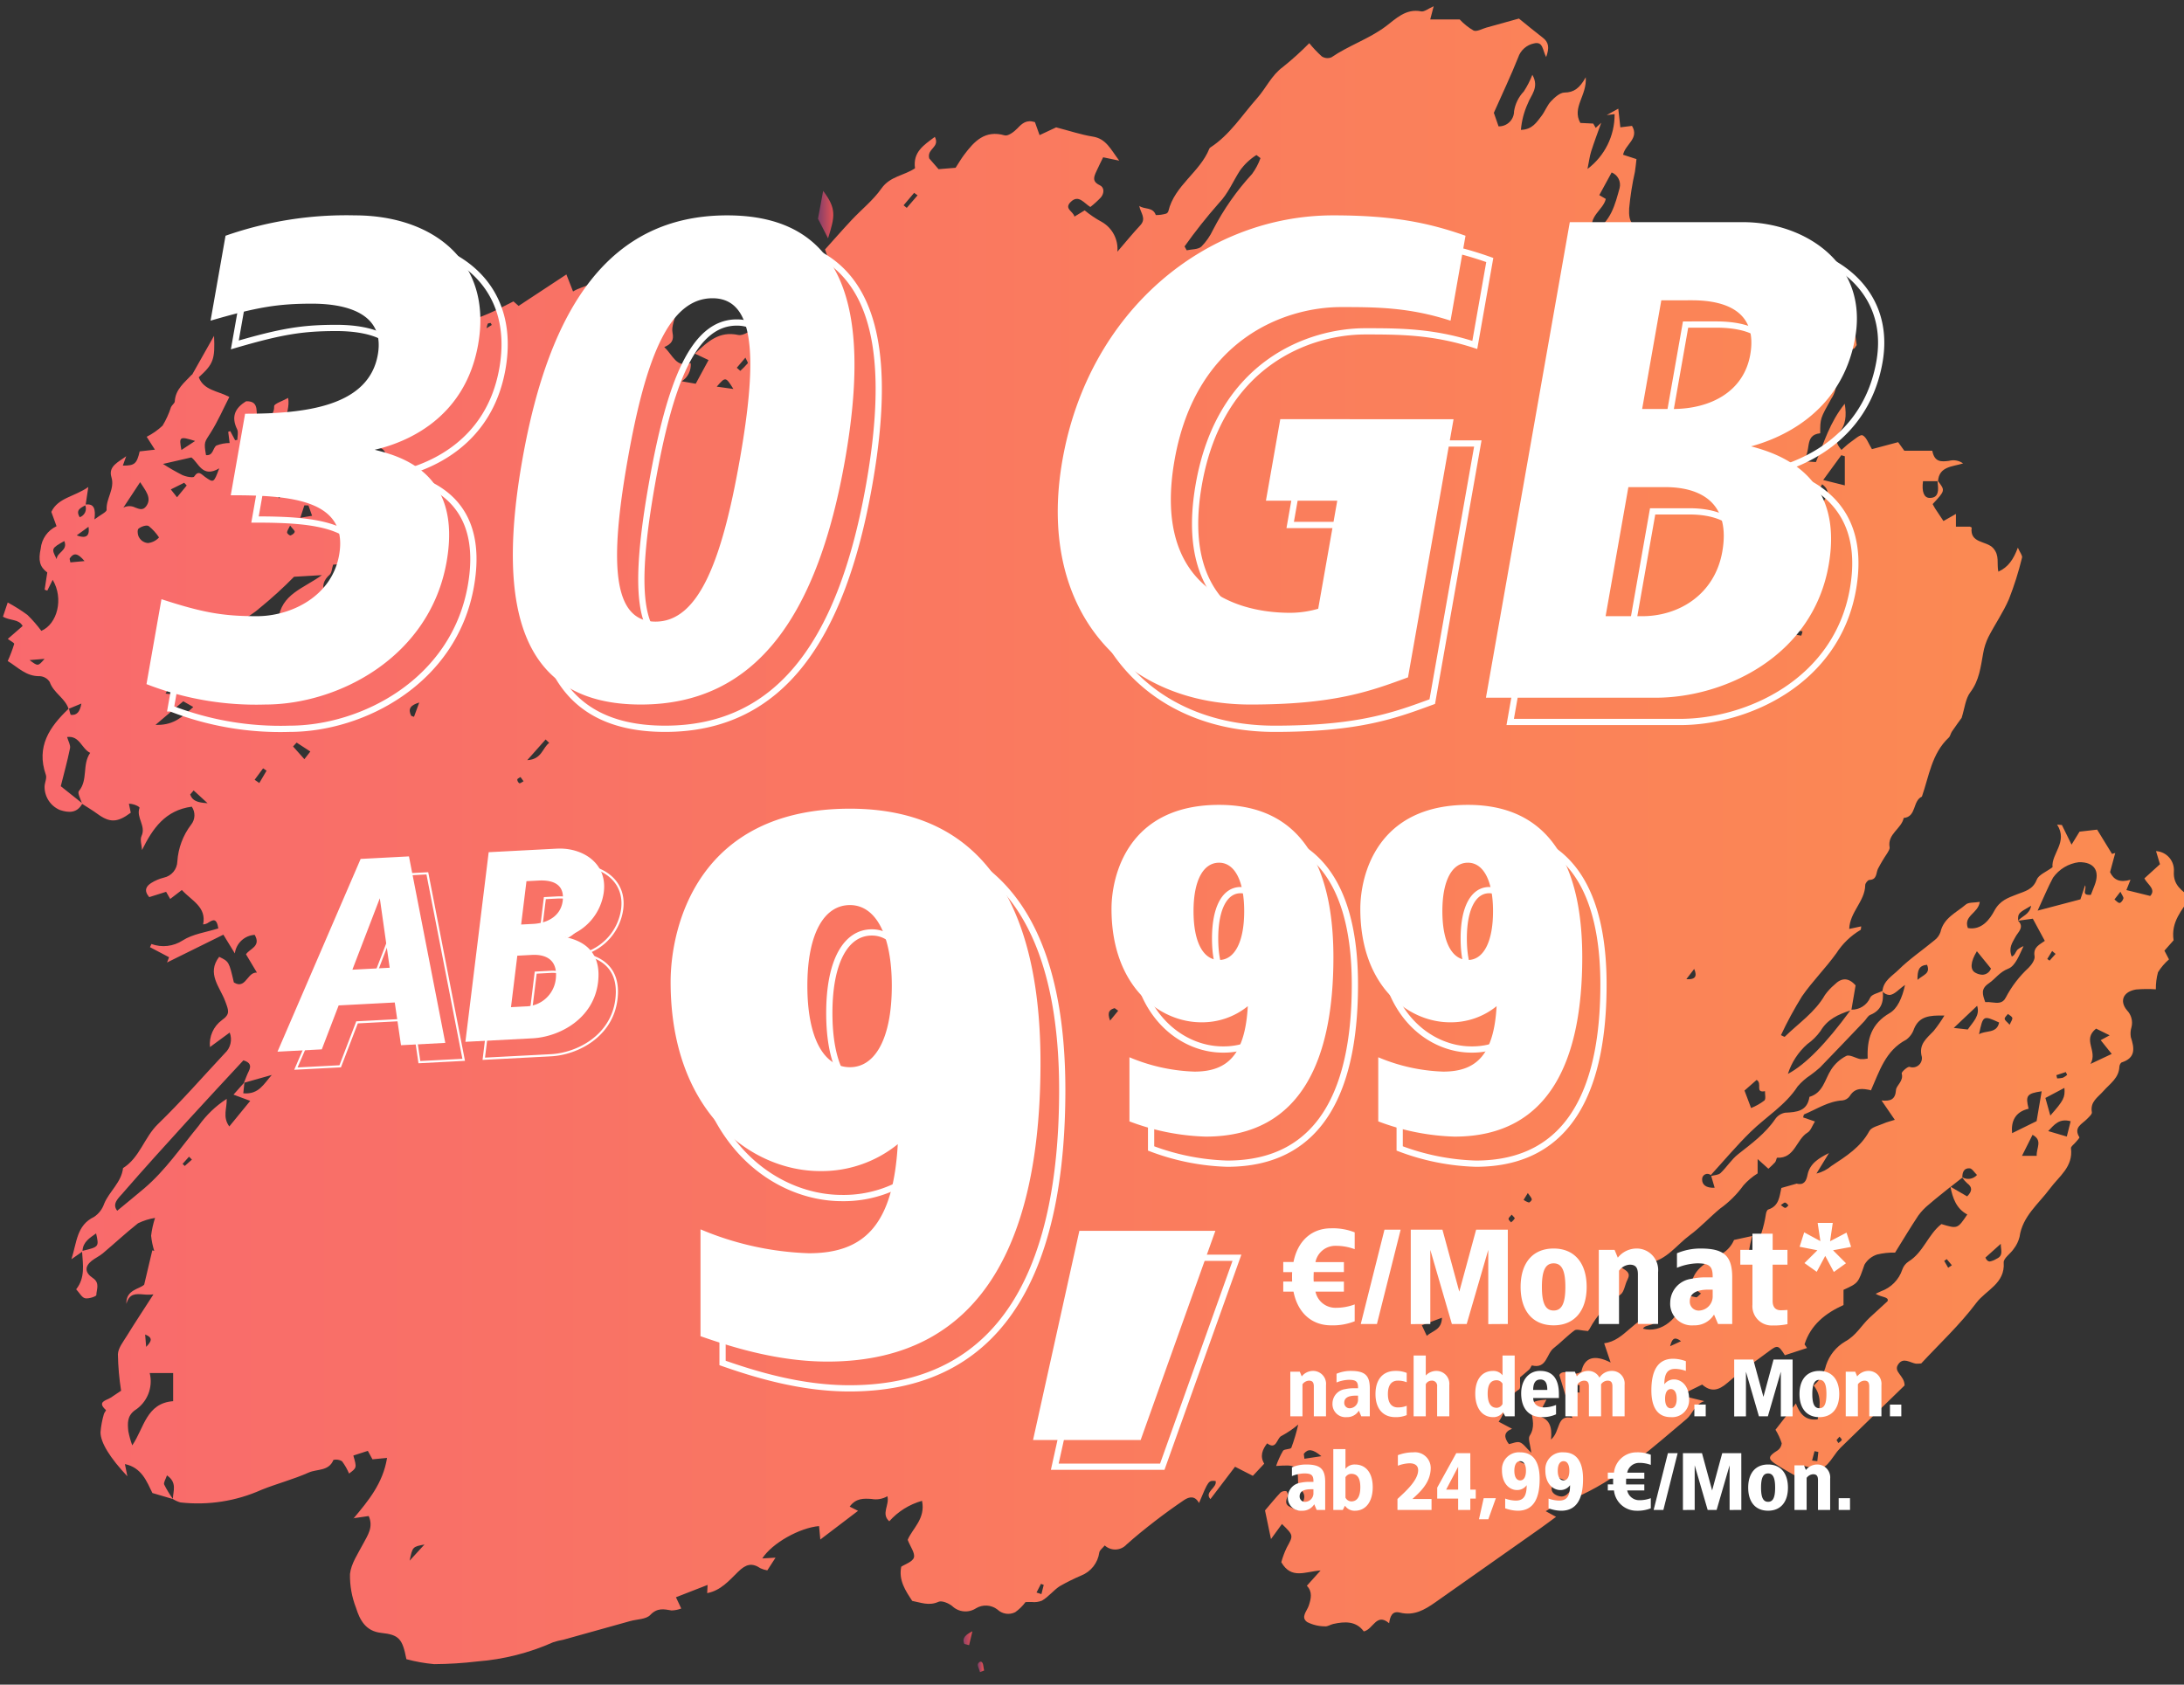 <svg xmlns="http://www.w3.org/2000/svg" xmlns:xlink="http://www.w3.org/1999/xlink" width="350" height="270" viewBox="0 0 350 270">
  <rect x="0" y="0" width="350" height="270" fill="#333333" stroke="none"/>
  <defs>
    <clipPath id="clip-path">
      <path id="Pfad_44347" data-name="Pfad 44347" d="M241.73-273.109c-2.441-.495-4.078,1.213-5.609,2.366h0c-2.737,2.06-5.984,3.094-8.762,5h0a1.657,1.657,0,0,1-1.535-.145h0a18.678,18.678,0,0,1-2.013-2.125h0a48.093,48.093,0,0,1-4.194,3.791h0c-1.859,1.344-2.728,3.415-4.181,5.047h0c-2.4,2.7-4.334,5.828-7.441,7.856h0a.5.5,0,0,0-.194.2h0c-1.5,3.79-5.575,5.89-6.566,10.015h0a.629.629,0,0,1-.359.41h0a5.645,5.645,0,0,1-1.658.23h0c-.472-1.334-1.8-.857-2.652-1.465h0c.188,1.1,1.2,2.01.159,3.114h0c-1.2,1.279-2.305,2.646-3.666,4.223h0a4.986,4.986,0,0,0-2.5-4.774h0a16.544,16.544,0,0,1-2.741-1.849h0l-1.643,1h0c-.166-.855-1.725-1.243-.59-2.356h0c1.259-1.236,2.112.194,3.143.814h0a15.419,15.419,0,0,0,1.689-1.537h0c.538-.655.592-1.59-.182-1.954h0c-1.3-.612-.921-1.388-.524-2.26h0c.336-.74.705-1.465,1.067-2.213h0l2.575.536h0c-1.407-1.879-2.108-3.512-4.226-3.853h0c-1.881-.3-3.712-.921-5.88-1.481h0l-2.657,1.246h0l-.743-2.084h0c-1.37-.44-2.06.213-2.821,1.01h0c-.524.548-1.488,1.266-2.027,1.111h0c-3.178-.913-4.882.966-6.5,3.115h0c-.486.645-.891,1.351-1.366,2.079h0l-2.726.224h0l-1.5-1.722h0c-.407-1.6,1.764-1.753.9-3.455h0c-1.806,1.337-3.539,2.443-3.178,5.032h0c-1.7,1.172-3.992,1.256-5.384,3.244h0c-1.316,1.88-3.194,3.361-4.782,5.058h0c-1.492,1.594-2.929,3.241-4.257,4.717h0c.494,1.377.833,2.319,1.191,3.316h0l-1.848,1.19h0c.065-.584.133-1.176.214-1.883h0c-.454-.058-.921-.272-1.141-.122h0c-3.385,2.305-5.841,5.5-8.3,8.656h0c.36.858,1.962.853,1.228,2.227h0c-.571,1.071-1.163,1.988-2.63,2.046h0c.246-1.022.442-1.834.739-3.066h0c-1.431.6-2.511,1.515-3.355,1.333h0c-3.043-.657-4.851,1.018-6.944,2.994h0c.827.391,1.437.679,2.181,1.029h0c-.691,1.276-1.335,2.464-2.055,3.795h0l-2.245-.391h0a3.148,3.148,0,0,0,1.446-2.919h0c-2.335.825-2.834-1.262-4.243-2.563h0c1.142-.488,1.58-1.083,1.326-2.3h0c-.2-.958.336-2.069.6-3.4h0c2.19-.72,2.319-3.011,2.9-5.141h0c-.861,0-1.575.03-2.285-.007h0c-1.067-.054-2.133-.145-3.2-.237h0a13.806,13.806,0,0,0-3.564-.268h0c-1.049.2-1.985,1.005-3.358,1.757h0c.127-1.14.19-1.716.253-2.282h0l-2.682-.465h0c-.58,2.526-2.925,2.374-4.608,3.428h0l-1.067-2.729h0l-7.656,5.043h0l-.827-.723h0c-1.518.755-2.664,1.38-3.857,1.9h0c-1.447.634-2.957,1.127-4.383,1.8h0c-.322.153-.407.808-.669,1.38h0l3.291.431h0a17.6,17.6,0,0,1-1.828,2.159h0Q82.7-213.9,76.49-208.936h0c-2.4,1.918-4.925,3.686-7.275,5.661h0c-.884.743-1.276,2.1-2.187,2.778h0c-.837.628-2.069.728-3.412,1.149h0l2.1,2.726h0c-1.867.449-2.139-1.078-3.023-1.881h0l-4.034,3.453h0c-.182-1.065-.336-1.967-.526-3.087h0c2.22-.383,3.39-2.487,5.679-2.694h0a1.484,1.484,0,0,0,1.053-2.093h0c-2.473.025-3.523,2.951-6.077,2.7h0c.192-.467.345-.835.547-1.325h0l-1.659.346h0v-2.223l2.534-.205h0c-1.944-2.577.422-4.9-.041-7.526h0c-.917.517-2.25.928-2.243,1.319h0c.03,1.929-1.512,1.872-2.533,2.727h0c-.607-1.442.44-3.561-1.947-3.512h0c-1.841,1.1-2.421,2.521-1.45,4.5h0c.225.456.034,1.117.034,1.683h0l-.355.071h0l-.786-1.469h0l-.325.11h0c.073.576.146,1.151.229,1.8h0a5.885,5.885,0,0,0-2.115.4h0c-.6.4-.489,1.665-1.671,1.541h0c-.378-2.145-.233-2.053.755-3.615h0c1.147-1.812,2.007-3.807,2.984-5.71h0c-1.9-1-4.079-1.054-4.9-3.148h0c2.335-2.124,2.624-2.852,2.447-6.649h0l-3.541,6.278h0s.007-.085.009-.085h0c-1.166,1.276-2.649,2.337-2.759,4.315h0c-.017.311-.452.579-.6.908h0a14.045,14.045,0,0,1-1.356,2.982h0a10.868,10.868,0,0,1-2.546,1.783h0c.474.742.836,1.312,1.316,2.065h0l-2.439.275h0c-.463,2-.82,2.294-2.7,2.28h0l.54-1.505h0c-1.2.918-2.907,1.587-2.372,3.338h0c.586,1.914-.876,3.421-.763,5.234h0c.023.376-.993.818-1.953,1.555h0c.214-1.684-.057-2.557-1.406-2.381h0c.122-.827.248-1.662.421-2.81h0c-2.192,1.552-4.857,1.706-5.926,3.987h0c.31.853.553,1.521.835,2.295h0a4.454,4.454,0,0,0-2.539,3.606h0c-.4,1.85-.184,2.894,1.054,3.808h0c-.159,1.038-.29,1.9-.421,2.758h0l.422.154h0c.266-.532.533-1.064.867-1.734h0c1.8,3.032.739,7.076-1.817,8.182h0a21.677,21.677,0,0,0-2.233-2.559h0a26.554,26.554,0,0,0-3.158-1.988h0c-.247.737-.515,1.534-.762,2.27h0c1.174.691,2.518.342,3.157,1.495h0l-2.383,2.074h0c.38.288,1.071.643,1.028.806h0a23.38,23.38,0,0,1-1.038,2.737h0c1.6.965,2.94,2.483,5.132,2.425h0a2.011,2.011,0,0,1,1.6.935h0c.6,1.753,2.453,2.568,3.016,4.295h0c-3.042,2.889-5.218,6.058-3.637,10.584h0c.188.537-.19,1.249-.207,1.881h0a4.031,4.031,0,0,0,2.442,3.75h0c1.388.466,2.733.544,3.584-.976h0c.808.527,1.642,1.017,2.419,1.584h0c2.009,1.47,3.214,1.438,5.367-.168h0c-.1-.505-.2-.974-.294-1.443h0c.882.015,1.754.51,1.7.661h0c-.581,1.56,1.078,2.9.324,4.506h0c-.284.6.035,1.492.079,2.251h0c1.706-3.461,3.729-6.378,7.971-6.943h0a2.414,2.414,0,0,1-.106,2.883h0a10.881,10.881,0,0,0-2.207,5.89h0a2.736,2.736,0,0,1-2.163,2.6h0a6.945,6.945,0,0,0-2.032.863h0c-.756.487-1.244,1.168-.309,2.261h0L40.612-132h0l.656,1.147h0c.731-.561,1.3-1,1.865-1.434h0c1.572,1.709,3.987,2.718,3.41,5.512h0a1.644,1.644,0,0,0,.9-.328h0c.655-.389,1.265-.777,1.538.968h0c-1.962.623-4.082.886-5.706,1.925h0a5.638,5.638,0,0,1-5.014.577h0c-.078.169-.155.338-.234.507h0q1.531.807,3.06,1.614h0c-.108.279-.216.56-.325.84h0l9.024-4.456h0l1.841,3h0a3.418,3.418,0,0,1,3.18-2.973h0c1.074,1.854-.809,2.212-1.393,3.117h0l1.753,2.936h0c-.679-.047-1.1.441-1.5.929h0c-.548.661-1.073,1.323-2.194.651h0c-.783-3.347-.783-3.347-2.355-4.112h0c-2.059,2.653.127,4.866.944,7.064h0c.573,1.541.867,2.107-.5,3.076h0a4.759,4.759,0,0,0-1.923,4.324h0l3.162-2.325h0a3,3,0,0,1-.775,3.309h0c-3.557,3.808-6.99,7.745-10.727,11.367h0c-2.2,2.133-2.9,5.364-5.589,7.046h0c-.258,2.29-2.182,3.7-3.02,5.7h0a4.157,4.157,0,0,1-1.612,2.116h0c-2.825,1.356-2.757,4.063-3.642,6.792h0l1.71-1.192h0c.138,2.068.518,4.166-.947,6.01h0c.532.572.9,1.312,1.419,1.434h0c.566.133,1.809-.3,1.812-.5h0c.014-.909.626-1.948-.572-2.749h0c-1.3-.873-1.288-1.85-.189-2.735h0c.564-.453,1.254-.753,1.806-1.218h0c1.89-1.593,3.7-3.283,5.637-4.814h0a9.777,9.777,0,0,1,2.729-.86h0a14.733,14.733,0,0,0-.632,2.851h0a12.052,12.052,0,0,0,.5,2.438h0l-.309-.09h0l-1.3,5.491h0c-.637.7-2.965.786-2.856,3.083h0l.005-.015c.475-1.683,1.5-1.588,2.734-1.494h0a6.989,6.989,0,0,0,1.6-.008h0c-1.616,2.511-2.982,4.572-4.278,6.677h0c-.573.931-1.382,1.935-1.418,2.932h0a42.532,42.532,0,0,0,.512,5.834h0c-.585.394-1.111.756-1.644,1.1h0c-.738.481-2.293.64-.774,2.01h0c.043.037-.288.407-.342.646h0a14.22,14.22,0,0,0-.539,2.889h0c-.009,1.679,1.56,4.157,4.3,7.066h0c-.173-.869-.276-1.387-.39-1.955h0c2.686.569,3.478,2.747,4.407,4.639h0l3.275.963h0v0h0a4.813,4.813,0,0,0,1.213.545h0a24.944,24.944,0,0,0,13-2.025h0c2.488-1,5.118-1.673,7.562-2.766h0c1.323-.591,3.225-.182,3.961-2.027h0a1.842,1.842,0,0,1,1.372.212h0a9.388,9.388,0,0,1,1.131,1.977h0c1.25-.926,1.25-.926.687-2.887h0c.771-.25,1.547-.5,2.322-.749h0l.742,1.353h0l2.339-.223h0c-.652,4.054-2.992,6.861-5.341,9.662h0l2.4-.346h0c.795,1.773-.168,3.078-.909,4.485h0c-.817,1.554-1.914,3.144-2.09,4.8h0a14.063,14.063,0,0,0,.956,5.4h0c.617,1.973,1.548,3.776,4.056,4.043h0c2.841.3,3.395.942,4.025,4.214h0a26.142,26.142,0,0,0,4.45.794h0a62,62,0,0,0,6.948-.434h0a36.861,36.861,0,0,0,12.123-3.071h0a10.487,10.487,0,0,1,1.612-.4h0q5.378-1.5,10.75-3h0c1.091-.3,2.532-.271,3.2-.974h0c1.12-1.178,2.155-.945,3.412-.726h0a4.617,4.617,0,0,0,1.553-.31h0c-.3-.642-.518-1.1-.849-1.805h0c1.748-.681,3.354-1.308,5.071-1.976h0c-.027.522-.044.859-.067,1.315h0c2.184-.41,3.559-2.053,4.953-3.418h0c1.245-1.218,2.2-1.5,3.6-.559h0a4.076,4.076,0,0,0,1.085.329h0l1.318-2.037h0l-2.125.123h0c1.6-2.48,6.022-4.921,9.1-5.184h0q.1,1.074.2,2.148h0l0,.007,6.048-4.6h0c-.632-.319-.953-.479-1.341-.674h0c1.014-1.387,2.266-1.309,3.483-1.231h0a3.715,3.715,0,0,0,2.56-.433h0c.375,1.419-1.061,2.8.3,4.017h0a10.991,10.991,0,0,1,5.249-3.281h0c.611,2.88-1.594,4.488-2.294,6.258h0c.435,1.119,1.209,2.126.993,2.833h0c-.21.689-1.43,1.071-2.028,1.47h0c-.436,2.171.655,3.81,1.762,5.481h0c1.369.253,2.683.836,4.2.147h0c.535-.243,1.612.209,2.188.664h0a3.084,3.084,0,0,0,3.845.362h0a3.044,3.044,0,0,1,3.412.2h0a2.508,2.508,0,0,0,2.849.44h0a7.443,7.443,0,0,0,1.659-1.624h0c.349-.023.684-.018,1-.014h0a3.283,3.283,0,0,0,1.634-.22h0c1.052-.6,1.835-1.657,2.861-2.321h0a33.267,33.267,0,0,1,3.427-1.7h0a4.658,4.658,0,0,0,2.9-3.689h0c.051-.382.533-.708.875-1.132h0a2.479,2.479,0,0,0,3.5-.159h0c1.453-1.3,2.979-2.532,4.525-3.726h0q2.277-1.759,4.665-3.375h0c.867-.589,1.784-.733,2.417.457h0c1.53-3.641,1.53-3.641,2.666-3.526h0c.269,1.1-1.87,1.75-.84,2.9h0l3.948-5.191h0l2.854,1.459h0l1.824-1.949h0c-.73-1.2-.3-2.255.467-3.257h0c1.564,1.151,1.51-.909,2.364-1.225h0a15.339,15.339,0,0,0,2.618-1.789h0a29.68,29.68,0,0,1-1.1,3.706h0c-.135.3-1.1.173-1.336.5h0a13.533,13.533,0,0,0-1.109,2.432h0c3.369-.228,3.488-.11,3.527,2.859h0a1.091,1.091,0,0,0,.252.736h0c1.411,1.254.512,2.249-.347,3.55h0c-.925-.633-2.425-.524-1.561-2.316h0c.093-.194-.1-.753-.248-.787h0a1.107,1.107,0,0,0-.917.222h0c-.816.863-1.566,1.791-2.485,2.864h0c.237,1.135.558,2.677.957,4.588h0l1.759-2.415h0c1.892,1.849,1.843,1.822.765,3.786h0a13.944,13.944,0,0,0-.871,2.338h0c1.624,2.812,3.834,1.484,6.295,1.328h0c-.928,1.033-1.509,1.679-2.2,2.45h0c.946.973.666,2.089.31,3.175h0c-.292.888-1.345,1.853-.268,2.637h0a6.354,6.354,0,0,0,2.865.69h0c.417.052.869-.281,1.319-.381h0c1.867-.416,3.667-.49,4.9,1.194h0c1.527-.33,2.011-3.057,4.058-1.311h0c.156-1.077.481-2.022,1.722-1.708h0c2.247.568,3.977-.444,5.678-1.642h0q8.43-5.931,16.852-11.872h0c.821-.58,1.622-1.189,2.5-1.832h0l-1.66-.906h0c.6-.309.994-.681,1.216-.6h0c1.7.638,2.852.046,3.72-1.444h0a1.919,1.919,0,0,1,.858-.584h0c6.357-3,11.48-7.7,16.784-12.147h0c.975-.818,1.287-2.342,2.836-2.861h0l-3.837-.941h0l3.5-1.717h0c1.392,1.233,2.622.977,4.057-.279h0c2.086-1.826,4.409-3.382,6.631-5.051h0c1.371-1.029,1.522-1.018,2.562.63h0l3.554-1.158h0q-.2-.292-.4-.586h0c.98-3.108,3.336-4.993,6.246-6.3h0v-2.437c2.434-1.1,2.342-1.128,3.36-4.032h0a3.619,3.619,0,0,1,2.035-1.631h0a11.119,11.119,0,0,1,2.871-.307h0c1.191-1.914,2.408-3.956,3.72-5.935h0a9.431,9.431,0,0,1,1.739-1.812h0c1.11-.961,2.273-1.863,3.413-2.788h0c.359,1.807.943,3.5,2.7,4.428h0c-1.562,2.314-1.562,2.314-4.148,1.537h0c-2.137,1.659-2.883,4.533-5.261,6h0a2.507,2.507,0,0,0-1.011,1.305h0a5.55,5.55,0,0,1-3.414,3.465h0c-.252.116-.5.234-.856.4h0c.963.608,2.182.464,1.911,1.193h0c-1.259,1.155-2.084,1.9-2.893,2.658h0c-1.314,1.236-2.144,2.848-3.9,3.8h0a6.9,6.9,0,0,0-3.056,3.785h0a6.24,6.24,0,0,1-1.994,3.262h0c1.414,1.809.938,3.6.652,5.425h0c-2.11.278-2.939-1.075-3.5-2.538h0l-3.269,4.211h0a9.471,9.471,0,0,1,1,2.173h0a1.548,1.548,0,0,1-.711,1.169h0c-1.372.848-1.541,1.272-.459,2.02h0c1.185.816,2.471,1.485,3.814,2.277h0l.932-1.843h0c2.829.763,3.241.608,4.8-1.614h0a9,9,0,0,1,1.047-1.3h0c3.509-3.431,7.034-6.847,10.265-9.986h0c0-1.651-1.921-2.162-.977-3.443h0c.8-1.088,1.853-.2,2.8-.043h0a5.533,5.533,0,0,0,.847-.044h0c2.872-3.1,6.175-6.166,8.836-9.717h0c1.522-2.03,4.631-3.08,4.378-6.451h0c-.051-.68,1.09-1.414,1.6-2.18h0a5.166,5.166,0,0,0,.941-1.932h0c.467-3.316,3.054-5.284,4.856-7.723h0c1.48-2,3.76-3.5,3.384-6.478h0c-.038-.291.509-.652.776-.988h0c.208-.263.633-.678.569-.784h0c-.985-1.592.448-2.108,1.231-2.927h0c.309-.324.829-.766.774-1.067h0c-.313-1.7.955-2.381,1.857-3.412h0c1.009-1.149,2.484-2.073,2.549-3.884h0c.009-.245.19-.638.377-.7h0c2.262-.732,2.043-2.279,1.46-4.049h0a3.436,3.436,0,0,1,.106-1.6h0a2.862,2.862,0,0,0-.716-2.693h0c-1.283-1.533-.566-3.021,1.452-3.345h0a20.478,20.478,0,0,1,3.169-.028h0a9.87,9.87,0,0,1,.343-2.735h0a9.07,9.07,0,0,1,1.762-2.061h0l-.731-1.4h0l1.468-1.659h0c-.457-2.99,1.368-4.83,2.675-6.882h0c-1.278-1.075-2.763-1.913-2.63-4.124h0a3.044,3.044,0,0,0-2.86-3.289h0c.247.822.463,1.541.633,2.1h0c-.946.861-1.693,1.539-2.5,2.273h0c.486.968,1.927,1.739.938,2.813h0l-3.821-.941h0c.23-.578.374-.94.66-1.655h0c-1.695.5-2.694.03-3.278-1.215h0c.279-1.031.555-2.051.832-3.072h0l-.514.147h0l-2.387-3.894h0l-2.82.326h0l-1.279,2.08h0l-1.547-3.146h0l-.765-.065h0c1.786,2.819-.961,4.647-.74,6.833h0c-1.011.759-2.223,1.2-2.53,2h0c-.619,1.6-1.893,1.845-3.172,2.346h0c-1.412.554-2.731.967-3.627,2.644h0c-.713,1.334-2.02,3.154-4.234,2.758h0c-.749-1.994,1.669-2.344,1.906-4.195h0c-.922.154-1.79.04-2.231.42h0c-1.511,1.3-3.557,2.139-4.067,4.414h0a2.774,2.774,0,0,1-.976,1.331h0c-1.91,1.586-3.993,2.987-5.748,4.723h0c-.978.967-2.42,1.742-2.571,3.389h0c-.7.338-1.736.535-1.974,1.08h0a3.193,3.193,0,0,1-3,1.917h0c.226-1.314.451-2.63.665-3.89h0c-1.164-1.312-2.284-1.229-3.4-.1h0a8.886,8.886,0,0,0-1.513,1.641h0c-1.59,2.779-4.228,4.527-6.441,6.693h0c-.047.046-.308-.127-.607-.259h0a60.992,60.992,0,0,1,3.374-6.226h0c1.675-2.415,3.794-4.517,5.509-6.906h0a11.645,11.645,0,0,1,3.87-3.732h0c.087-.047.061-.3.107-.571h0l-1.922.411h0c.112-2.754,2.53-4.415,2.567-7.031h0c0-.29.42-.81.662-.821h0c1.229-.054,1.045-1.028,1.361-1.753h0a25.278,25.278,0,0,1,1.5-2.519h0c.176-.3.436-.673.384-.965h0c-.387-2.133,1.9-2.948,2.259-4.692h0c2.083-.2,1.4-2.745,2.916-3.424h0c1.149-3.28,1.565-6.89,4.3-9.455h0c.254-.238.307-.677.514-.981h0c.566-.834,1.166-1.645,1.554-2.189h0c.493-1.545.61-3.066,1.385-4.09h0c1.447-1.913,1.665-4.078,2.066-6.263h0a9.5,9.5,0,0,1,.848-2.621h0c1.053-2.045,2.385-3.961,3.287-6.065h0a51.76,51.76,0,0,0,2.092-6.629h0c.1-.34-.326-.823-.668-1.608h0c-.712,1.886-1.523,3.117-3.128,3.845h0c-.284-1.348.244-2.564-.827-3.771h0c-1.073-1.209-3.78-.719-3.447-3.3h0c0-.028-.159-.078-.293-.142h-2.228v-2.037l-2,1.136h0c-.509-.764-.926-1.378-1.33-2h0c-.15-.233-.27-.484-.4-.717h0c2-2.145,2.032-2.183.845-3.683h.014c.177-2.368,2.295-2.293,4.017-2.834h0a2.674,2.674,0,0,0-2.285-.406h0c-1.171.135-2.289.269-2.652-1.628h-4.483c-.258-.359-.615-.853-.988-1.372h0l-4.2,1.118h0c-.56-.9-.859-1.9-1.495-2.212h0c-.385-.187-1.313.671-1.958,1.117h0c-.486.338-.91.766-1.433,1.217h0c-.924-1.084-1.071-1.864-.254-2.9h0c.872-1.1,1.118-2.462.781-4.5h0c-2.424,3.03-3.3,6.169-4.617,9.349h0l-2.205-.142h0c1.688-1.45.122-4.175,2.892-4.473h0c-.008-2.413.03-2.392,1.763-5.514h0a4.734,4.734,0,0,0,.811-2.728h0a4.628,4.628,0,0,1,2.839-5.337h0c.142-.055.22-.276.433-.561h0c-.087-.6-.193-1.321-.32-2.2h0c-1.774,1.819-2.886,3.874-5.084,5.274h0c-.227-1.6-.414-2.909-.54-3.8h0l1.311-2.73h0c-1.034.666-1.666-.429-2.281-.716h0l-5.2,4.072h0c.665-2.663,3.609-3.246,3.32-5.83h0l-2.395-.31h0c.19-1.118.344-2.021.543-3.18h0c-1.68,1.16-1.866,3.35-4.067,3.691h0a25.261,25.261,0,0,0,.471-3.1h0c.025-.882-.572-1.978-.224-2.614h0c.7-1.276-.429-1.77-.9-2.669h0l2.279-.917h0L296.6-236.77h0a12.8,12.8,0,0,1-1.769.654h0c-1.709.372-2.9-.535-3.24-2.391h0a11.855,11.855,0,0,0-2.2,1.447h0a2.224,2.224,0,0,1-3.223.185h0a18.183,18.183,0,0,1-1.684-1.51h0a5.854,5.854,0,0,1-2.86.31h0c-1.485-.084-2.958-.167-4.108,1.408h0c-.541-.785-.816-1.55-1.359-1.9h0c-1.182-.753-1.113-2.028-1.082-2.97h0A45.918,45.918,0,0,1,276-247.4h0c.114-.694.171-1.4.247-2.032h0l-2.147-.7h0c.369-1.7,2.635-2.6,1.43-4.626h0l-1.866.233h0c-.114-1.023-.21-1.886-.332-2.991h0c-.771.428-1.313.731-1.854,1.032h0l1.265-.157h0a10.882,10.882,0,0,1-4.345,8.789h0c.246-1.207.342-2.041.592-2.828h0c.49-1.54,1.067-3.053,1.607-4.577h0l-.883.82h0l-.4-.7h0v.009l-2.065-.1h0c-1.388-2.495,1.093-4.368.866-7.316h0c-.988,1.775-1.916,2.428-3.4,2.446h0c-.743.01-1.589.786-2.181,1.412h0c-.625.661-.941,1.605-1.507,2.337h0c-.775,1-1.467,2.186-3.3,2.232h0a12.7,12.7,0,0,1,1.113-4.241h0c.47-1.3,1.88-2.542.723-4.586h0a14.626,14.626,0,0,1-1.373,2.672h0a5.873,5.873,0,0,0-1.559,3.162h0a2.425,2.425,0,0,1-2.485,2.431h0l-.756-2.171h0c1.424-3.207,2.754-6,3.894-8.865h0a3.382,3.382,0,0,1,2.551-2.262h0c1.472-.354,1.347,1.094,1.939,2.192h0c.545-1.523.413-2.379-.546-3.111h0c-1.257-.96-2.471-1.976-3.819-3.062h0c-1.682.468-3.447.961-5.215,1.449h0c-.688.189-1.5.686-2.04.478h0a9.39,9.39,0,0,1-2.235-1.785h-4.721c.19-.734.34-1.31.549-2.116h0c-.858.372-1.5.927-2.012.823m-37.91,37.673a84.628,84.628,0,0,1,5.5-6.939h0c1.5-1.554,2.262-3.5,3.38-5.223h0a9.369,9.369,0,0,1,2.639-2.49h0l.648.5h0a9.981,9.981,0,0,1-1.335,2.523h0a40.824,40.824,0,0,0-6.27,8.968h0a9.8,9.8,0,0,1-1.871,2.693h0c-.543.472-1.549.411-2.348.588h0l-.341-.616m67.505-7.618-1.044-.609h0l1.983-3.635h0a2.135,2.135,0,0,1,1.278,2.487h0c-.733,2.65-1.369,5.4-4.223,7.079h0c-.986-2.5,1.577-3.483,2.006-5.322M158.8-242.031l1.686-1.992h0c.184.132.369.264.552.4h0l-1.731,2.009h0l-.507-.414m112.584,5.459c.24-.779.4-1.295.624-2.023h0l2.334-.13h0c-.44,1.7-1.339,2.153-2.921,2.153h-.037m1.022,3.591,2.8-3.928h0l1.592,2.3h0c.022.783-1.851,1.637-3.929,1.637h0c-.154,0-.309,0-.464-.014m7.72,2.075c.7,2.315-.992,2-2.044,3.055h0c-.168-2.322,1.421-1.917,2.044-3.055M144.468-228.4c.24-.348-.065-1.035.1-1.493h0c.08-.226.607-.3.949-.431h0c1.179,2.019,1.088,2.657-.5,4.187h0c-.4.381-.938.75-1.082,1.224h0c-.652,2.174-2.518,3.047-4.324,4.353h0c-.366-1.612,1.091-3.265-.752-4.244h0c1.4-1.257,1.82-.01,2.522.387h0c1.042-1.32,2.133-2.6,3.089-3.983M295.69-223.51a17.906,17.906,0,0,1,.848-1.666h0c.229.6.452.887.385,1.071h0a2.591,2.591,0,0,1-.66.916h0a.021.021,0,0,1-.015,0h0a1.646,1.646,0,0,1-.558-.325m-203.538.478c.058-.1.309-.1.472-.138h0c.059.109.118.217.178.325h0l-.826.527h0a2.688,2.688,0,0,1,.176-.714m52.772,2.479,2.533.771h0c-1.024.937-1.58,1.446-2.533,2.316h0Zm-12.857,4.567c.418-.492.838-.984,1.381-1.621h0c.209.471.451.807.382.893h0a14.6,14.6,0,0,1-1.2,1.226h0l-.563-.5m-3.211,3.027c1.415-1.611,1.415-1.611,2.669.375h0l-2.669-.375m-83.593,8.708-2.2,1.447h0c-.407-2.143-.312-2.226,2.2-1.447m28.23,1.728c.72-.548,1.452-1.018,2.123-.075h0a1.41,1.41,0,0,1,.041,1.251h0c-.49.852-1.184.607-1.84.167h0c-.105-.438-.212-.878-.324-1.343m232.678,4.531,2.9-3.974h0l.564.17h0v4.664l-3.459-.86m-262.906-.767a34.521,34.521,0,0,1-3.16-1.811h0l4.547-1.041h0c1.158.832,1.755,3.37,4.467,1.746h0c-.883,2.357-.883,2.357-2.3,1.357h0c-.554-.39-1.018-1.111-1.719-.031h0c-.047.073-.188.1-.375.1h0a4.312,4.312,0,0,1-1.459-.324M73.649-201.1q-1.121,1.12-2.244,2.24h0c-.319-2.17,1.169-1.929,2.244-2.24m249.579,5.971c-.909-.009-1.286-1-1.063-2.679h2.326c.024.25.048.5.07.746h0c.089,1.01-.058,1.934-1.308,1.934h-.025M36.45-197.654c.811,1.3,1.952,2.521.973,3.854h0c-.518.706-1.086.466-1.738.225h0a2.075,2.075,0,0,0-1.922,0h0l2.687-4.078m4.917,1.161,2.141-1.067h0l.406.437h0c-.484.59-.97,1.18-1.553,1.891h0c-.406-.514-.678-.86-.994-1.261m264.638-.829c1.372,1.067.9,1.92.007,3.009h0a2.675,2.675,0,0,1-.007-3.009m-223.621.644c.019,1.86-1.32,1.876-2.373,2.221h0c.108-1.4,1.11-1.828,2.373-2.221m-18.342.587.752,1.637h0c-1.251-.293-1.251-.293-.752-1.637m8.37,9.615c-.116-1.094-.216-2.026-.281-2.637h0c1.893-1.665,3.731-3.128,5.371-4.787h0a2.192,2.192,0,0,1,2.4-.479h0c-.476.817-.206,2.048-1.437,2.485h0c-.2.072-.078.831-.285,1.161h0A33.252,33.252,0,0,1,75-186.1h0a.47.47,0,0,1-.359.112h0a21.382,21.382,0,0,1-2.231-.488m-44.751-7.472a1.457,1.457,0,0,1-.89,1.914h0c-.726-1.2.2-1.5.89-1.914m35.11.006.653.02c.17.484.341.968.584,1.657h0c-.56.093-1.051.175-1.886.316h0c.271-.835.46-1.414.649-1.993M60-189.581c-.01-.266.217-.54.483-1.114h0c.4.523.762.79.734,1.007h0c-.027.227-.4.492-.677.573h0a.1.1,0,0,1-.026,0h0c-.152,0-.508-.305-.514-.469m-23.706.8c-.25-.346-.331-1.227-.113-1.407h0c.413-.341,1.267-.646,1.635-.435h0a7.955,7.955,0,0,1,1.662,1.83h0a2.785,2.785,0,0,1-1.772.9h0a1.775,1.775,0,0,1-1.412-.886m-10.006-.348c.6-.435,1.2-.871,1.888-1.372h0c.174,1.12-.137,1.613-.836,1.613h0a3.09,3.09,0,0,1-1.052-.241m-1.994.913c.645,1.521-1.193,1.779-1.215,2.9h0c-.872-1.713-.872-1.713,1.215-2.9m.886,2.76c.641-.928,1.281-.833,2.359.45h0l-2.268.21h0c-.053-.336-.162-.56-.091-.66M68.82-179c-.951-.253-2.152-.45-2.694-1.125h0c-.655-.815-.223-1.891.683-2.683h0c.349-.305.363-.995.569-1.625h0l2.771-.215h0c.443,2.561.443,2.561-1.3,3.765h0c.277.323.784.656.785.991h0a1.362,1.362,0,0,1-.791.9h0a.109.109,0,0,1-.026,0m-13.19,1.5a66.511,66.511,0,0,0,5.489-5h0l4.462-.263h0c-2.966,2.157-6.554,3.032-6.981,7.161h0c-1.776-.52-2.972.131-3.207,1.644h0a21.389,21.389,0,0,0-2.748.5h0a15.249,15.249,0,0,1-2.275.844h0c.993-2.491,3.508-3.285,5.26-4.893m6.571,4.272c-.159-.005-.307-.293-.542-.543h0c.345-.148.572-.33.769-.3h0c.143.021.246.32.367.5h0c-.195.125-.394.35-.585.35H62.2m240.459.168a13.08,13.08,0,0,1-1.389-.268h0c.053-.222.105-.442.157-.664h0l1.429.238h0a4.03,4.03,0,0,1-.2.694h0M48.125-168.314c-.061-.244-.121-.489-.181-.733h0a26.388,26.388,0,0,1,2.787-1.628h0a1.455,1.455,0,0,1,1.362.263h0c.337.64.093,1.261-.788,1.347h0c-.912.09-1.74.834-2.663.834h0a1.637,1.637,0,0,1-.517-.083m-29.4-.823,2.41-.2h0c-.55.635-.812.938-1.131.938h0c-.292,0-.63-.255-1.279-.743m23.029,1.395a5.2,5.2,0,0,1,1.113-.93h0c.129-.054.7.468.661.574h0a2.062,2.062,0,0,1-.735.977h0a.065.065,0,0,1-.038.01h0a5.533,5.533,0,0,1-1-.631m2.9,2.494-1.715.466h0c-.065-1.357.65-1.306,1.715-.466m-4.131,1.483c.6-1.278,1.466-1.152,2.346-.961h0a1.606,1.606,0,0,1-1.621,1.03h0a4.416,4.416,0,0,1-.725-.069m-1.611,5.013c1.691-1.437,2.942-2.5,4.447-3.779h0l1.61.918h0c-1.637,1.468-3.021,2.867-5.745,2.867h0q-.153,0-.312-.006m40.952-1.5c-.515-1.093-.081-1.654,1.311-2.079h0c-.36.985-.6,1.634-.837,2.287h0c-.191-.079-.423-.1-.474-.208m-52.83-1.918c-.243,1.38-.746,1.89-1.659,1.823h0c-.134-.01-.223-.632-.329-1h0c.557-.23,1.126-.465,1.988-.819m-3.306,13.254c.476-1.9,1.055-3.983,1.486-6.1h0c.1-.511-.281-1.122-.471-1.793h0c2.026-.25,2.293,1.853,3.7,2.541h0c-1.327,1.919-.3,4.328-1.815,6.129h0c-.247.292.253,1.216.473,1.9h0c-1.007-.8-2.025-1.611-3.37-2.683m77.7-7.493c.192.184.385.368.577.55h0c-1.1.787-1.169,2.644-3.519,2.765h0l2.942-3.315m-40.475,1.121.573-.619h0l2.195,1.431h0l-.954,1.226h0c-.663-.745-1.238-1.392-1.814-2.038m-6.158,5.338,1.354-1.833h0l.557.38h0q-.583.987-1.165,1.974h0l-.746-.521m42.423.561a.746.746,0,0,1-.332-.6h0c.013-.147.332-.267.515-.4h0l.491.681h0c-.255.128-.5.326-.63.326h0a.092.092,0,0,1-.044-.01M44.471-147.6l.553-.646h0l2.234,2.047h0c-1.677-.1-2.455-.412-2.787-1.4M343-134.258a6,6,0,0,1,4.153-2.489h0c2.457-.036,3.418,1.392,2.505,3.722h0c-.2.5-.4,1.011-.592,1.513h0c-1.654.1-.615-.857-.925-1.534h0c-.277.833-.553,1.666-.748,2.255h0l-6.859,1.807h0c1.01-2.183,1.656-3.772,2.466-5.274m9.848,3.483.953-1.235h0c.263.556.532.855.478,1.076h0c-.069.288-.385.71-.608.718h-.011c-.264,0-.541-.359-.812-.56m-13.357,1.011c-.217,1.375-1.434,1.647-2.085,2.389h0c-.017-1.186-.011-1.189,2.085-2.389m.272,2.072,1.922,3.555h0c-.772.578-1.906.976-1.641,2.454h0c.1.558-.478,1.388-.967,1.871h0a17.523,17.523,0,0,0-3.646,4.76h0c-.483.988-1.336.883-2.209.78h0a4.931,4.931,0,0,0-1.085-.051h0c-.44-1.25-.747-2.108.577-3.009h0c1.056-.719,1.711-1.807,3.119-2.348h0c1.138-.437,1.768-2.194,2.444-3.611h0a3.278,3.278,0,0,0-1.017.612h0c-.279.363-.377.867-.865,1.06h0c-.572-1.421.1-2.232.588-3.16h0c.4-.763,1.486-1.541.423-2.586h0v0h0c.791-.11,1.592-.22,2.357-.324m2.315,6.458.781-1.279h0l.553.465h0q-.48.537-.96,1.074h0l-.374-.26m-11.5,2.213c-.908-.469-.813-1.771.226-3.456h0c.826,1.017,1.494,1.839,2.255,2.774h0a1.5,1.5,0,0,1-1.381.993h0a2.428,2.428,0,0,1-1.1-.311m-7.767-1.285c.594,1.425-.578,1.583-1.53,2.42h0c-.008-1.548.219-2.3,1.53-2.42M284.242-118c.368-.479.735-.959,1.256-1.64h0c.539,1.256.063,1.652-.935,1.652h0q-.151,0-.321-.012m35.044.926c-.456,2.117-1.248,3.811-2.463,4.514h0c-2.936,1.7-3.661,4.181-3.521,7.288h0a4.577,4.577,0,0,1-1.163.09h0c-.779-.153-1.719-.774-2.266-.515h0a6.284,6.284,0,0,0-2.435,2.205h0c-1.02,1.576-1.274,3.717-3.468,4.355h0c-.348,2.3-2.025,2.46-3.878,2.54h0a2.424,2.424,0,0,0-1.6,1.009h0c-1.584,2.328-3.794,3.942-5.961,5.649h0c-1.064.839-1.814,2.069-2.808,3.015h0c-.342.325-.992.323-1.5.47h0l.553,1.886h0c-1.4.065-2.03-.5-2.01-1.365h0a.848.848,0,0,1,1.392-.666h0c2.115-2.313,4.134-4.723,6.369-6.913h0c2.5-2.448,5.588-4.271,7.552-7.3h0a9.606,9.606,0,0,1,2.064-1.814h0a18.785,18.785,0,0,0,1.509-1.213h0c2.388-2.46,4.749-4.946,7.116-7.425h0c.32-.335.555-.849.941-1.006h0c1.745-.712,2.175-2.044,2.013-3.716h0a1.5,1.5,0,0,0,1.039.516h0c.825,0,1.544-.957,2.526-1.6m7.808,6.884c1.331-1.261,2.519-2.384,3.747-3.546h0c.505,1.6-.693,2.6-1.5,3.8h0l-2.251-.253M192.623-113.35l.565.41h0c-.363.441-.725.883-1.3,1.587h0c-.532-1.435-.014-1.786.737-2m110.985,5.775a8.967,8.967,0,0,0,2.137-2.12h0c1.108-1.883,2.859-2.662,4.765-3.279h0c-3.9,5.326-7.2,8.683-10,10.161h0a10.717,10.717,0,0,1,3.1-4.762m31.643-4.066c-.019-.243.331-.516.519-.776h0c.246.205.633.374.7.626h0c.063.246-.2.575-.425,1.1h0c-.4-.452-.771-.686-.792-.947m-15.792,3.352a3.524,3.524,0,0,0,1.265-1.756h0c.836-2.007,2.445-2.18,4.864-2.118h0a22.311,22.311,0,0,1-1.732,2.479h0c-1.113,1.18-2.45,2.116-1.879,4.168h0a1.482,1.482,0,0,1-1.966,1.573h0c-.309-.093-1.333.827-1.265,1.064h0c.347,1.223-.864,1.888-.916,2.642h0c-.108,1.551-.883,1.817-2.315,1.682h0l2.125,3.1h0c-.786.251-1.286.361-1.744.567h0c-.815.367-1.986.585-2.335,1.229h0c-1.4,2.59-3.734,4.051-6.058,5.581h0a5.856,5.856,0,0,1-2.421,1.238h0l2.007-3.285h0c-1.607.8-3.088,1.673-3.443,3.521h0c-.2,1.023-.614,1.681-1.8,1.366h0l.007.027-2.392.676h0c-.307,1.335-.347,2.9-2.107,3.457h0c-.184.058-.333.46-.368.72h0a18.463,18.463,0,0,1-2.016,6.067h0c-.081.121-.32.133-.783.309h0c.106-.6.173-1.041.265-1.479h0c.093-.444.208-.885.325-1.375h0l-2.9.634h0a4.711,4.711,0,0,1-1.992,2.24h0c-1.993,1.161-4.626,2.2-4.879,5.176h0c.513.379,1,.738,1.575,1.169h0c-.367.3-.589.629-.768.606h0a14.668,14.668,0,0,1-1.8-.425h0c-.75,3.794-3.8,6.263-6.731,5.454h0c.436-.874,2.477-.126,1.881-2.166h0c-3.368.386-4.755,4.087-8.1,4.51h0c.361,1.073.611,1.816,1.037,3.079h0c-2.62-1.332-4.229-.815-4.688,1.465h0a2.155,2.155,0,0,1-1.926.217h0c-.662-.142-1.251-.284-1.611.316h0c.743,2.452,1.382,4.559,2.091,6.893h0c-2.605-.632-1.845,2.129-3.425,3.459h0c.233-2.094-.282-3.387-2.1-3.768h0c.516-.988.92-1.759,1.375-2.631h0c-2.23.173-2.671.459-2.453,1.781h0c.225,1.37.648,2.639-.236,4.005h0c-.3.473.1,1.408.254,2.73h0c-.845-.809-1.254-1.467-1.822-1.664h0c-.5-.173-1.181.169-1.757.278h0c-.832-1.093-.851-1.93.5-2.458h0l-2.147-1.136h0c1.284-1.725,1.285-4.009,3.28-5.179h0c.286-.168.105-1.131.152-1.937h0c.341-.287.927-.754,1.478-1.26h0c.191-.175.347-.66.427-.64h0c2.383.6,2.315-1.869,3.48-2.774h0c1.157-.9,2.17-1.986,3.352-2.849h0c.327-.238,1.025.031,2.076.1h0c-.2.183.139-.005.3-.293h0a15.667,15.667,0,0,1,4.954-5.522h0c.631-.426.723-1.607,1.14-2.4h0c.579-1.1-.14-1.427-.9-1.911h0c-.217-.138-.033-.9-.033-1.563h0l3.738,1.5h0c.194-.241.369-.684.606-.72h0c2.876-.448,4.487-2.906,6.585-4.446h0c1.66-1.219,3.178-2.871,4.834-4.249h0a16.3,16.3,0,0,0,3.77-3.746h0a10.235,10.235,0,0,1,2.262-1.907h0v-2.3c.735.66,1.161,1.045,1.726,1.553h0a14.436,14.436,0,0,0,1.078-1.04h0c.17-.2.23-.728.321-.724h0c2.853.141,3.052-2.937,4.887-4.037h0c.5-.3.729-1.072,1.175-1.775h0l-1.892-.647h0c.064-.2.073-.453.168-.492h0c2.018-.836,3.87-2.115,6.161-2.236h0a1.647,1.647,0,0,0,1.135-.689h0c.871-1.431,2.115-1.218,3.407-.937h0c1.362-3.053,2.32-6.362,5.635-8.1m14.9-2.761c-.362,1.814-2.155,1.218-3.223,1.884h0c.653-3.046.653-3.046,3.223-1.884m15.542.982L352.077-109h0l-1.434.777h0c.5.629,1,1.247,1.767,2.208h0l-3.4,1.6h0c1.209-2.13-1.376-3.84.89-5.657M33.661-83.7c3.39-3.906,6.87-7.738,10.352-11.564h0c2.986-3.28,6.02-6.519,8.984-9.723h0c1.151.338,1.272.911.857,1.749h0c-.3.6-.518,1.235-.773,1.855h0l.015,0h0l-1.685,1.891h0l2.682,1h0c-1.174,1.438-2.182,2.672-3.353,4.1h0c-1.118-1.522-.365-2.879-.416-4.422h0a16.411,16.411,0,0,0-4.506,4.328h0C43-91.067,40.509-87.362,37.1-84.464h0c-1.377,1.169-2.781,2.306-4.321,3.579h0c-.91-1.113.237-2.064.885-2.811m309.871-18.915,1.513-.5h0l.219.456h0a3.129,3.129,0,0,1-.688.457h0a4.271,4.271,0,0,1-.913.108h0c-.043-.175-.087-.349-.131-.525m-285.99-.028c-1.259,1.393-2.058,3.17-4.564,2.937h0c.061-.6.119-1.15.176-1.7h0l4.388-1.24m236.015,2.5,1.945-1.707h0c.974.558-.332,2.119,1.335,1.808h0c-.013.511.176,1.217-.086,1.488h0a9.205,9.205,0,0,1-2.14,1.214h0c-.395-1.052-.677-1.8-1.054-2.8m48.221,1.183,3.048-1.613h0c.115,1.53-.1,1.991-2.26,4.437h0c-.315-1.126-.561-2.009-.788-2.824m-2.689,1.726c-.537-2.107-.272-2.448,2.091-2.793h0c-.274,1.612-.548,3.228-.812,4.78h0c-1.468.722-2.744,1.351-3.927,1.932h0c-.182-1.8.407-3.4,2.648-3.919m3.137,3.583c1-1.055,1.782-2.073,3.6-1.577h0c-.215.853-.4,1.58-.619,2.454h0c-1.074-.315-1.925-.565-2.982-.877m-2.507.6c1.679.906.578,2.124.667,3.366h-2.358l1.691-3.366M43.253-88.395c.343-.385.687-.767,1.031-1.151h0c.154.155.309.311.465.466h0l-1.155,1.025h0q-.17-.171-.341-.34m286.4.715c.379.029.714.63,1.166,1.063h0a1.877,1.877,0,0,1-2.349.376h0c-.009-.813.262-1.51,1.183-1.439m-1.186,1.489a4.591,4.591,0,0,0,.766.89h0c.857.634.855,1.259.007,2.118h0q-1.308-.759-2.645-1.536h0l1.872-1.472m-69.472,3.985a2.562,2.562,0,0,1-.835-.425h0c.172-.277.344-.553.675-1.089h0c.328.486.588.725.635,1h0c.026.149-.311.515-.465.515h-.01m41.1.864c-.2,0-.395-.235-.715-.449h0c.308-.192.518-.427.69-.4h0c.2.029.359.288.537.448h0c-.17.143-.342.4-.51.4h0m-44.35,1.753c.013-.2.282-.388.508-.665h0c.214.259.528.518.484.611h0a2.531,2.531,0,0,1-.589.626h0c-.145-.192-.416-.391-.4-.572M29.392-77.249c.478,2.139.482,2.16-2.176,2.793h0c.07-1.425,1.157-2.072,2.176-2.793m302.771,3.882c.78-.7,1.525-1.368,2.467-2.215h0c-.023.964.5,1.871-.679,2.4h0a3.088,3.088,0,0,1-1.077.432h0c-.261,0-.507-.153-.711-.622m-6.592.521q.2-.14.4-.28h0l.819.986h0l-.593.4h0l-.63-1.1M289.8-70.225l-1.164-1.624h0c.6-.443,1.183-1.484,1.917-.4h0c.294.434-.11,1.34-.2,2.032h0c-.187,0-.372-.008-.558-.01M241.853-62.53l3.222-1.207h0c-.054,1.969-1.46,2.047-2.432,2.9h0l-.79-1.69m-204.6,1.479c1.291.52,1.032,1.087.162,1.983h0c-.072-.883-.117-1.433-.162-1.983m246.128,1.076q-.87.4-1.74.8h0c.251-.918.525-1.751,1.74-.8M34.554-45.555c-.115-1.215-.215-2.383,1.008-3.318h0a5.523,5.523,0,0,0,2.423-6h3.756v4.511c-4.32.325-4.652,4.318-6.556,7.083h0a14.851,14.851,0,0,1-.631-2.28m232.094-6.214c.045-.394.088-.788.132-1.183h0l.35.029h0v1.188c-.16-.01-.32-.022-.482-.034m41.664,7.647.471-.55h0c.131.178.408.418.364.522h0c-.086.206-.352.336-.542.5h0c-.085-.136-.17-.271-.293-.469m-85.379,2.2c.672-.843,1.4-.8,2.821.378h0l-2.72.411h0q-.051-.395-.1-.789m81.459,1.073q.193-.749.39-1.5h0l.611.128h0q-.081.736-.163,1.475h0l-.838-.1M256.3-41.206c1.051-.754,1.705-.647,2.032.9h0c-.921-.408-1.477-.654-2.032-.9M40.306-36.995c-.136-.323.243-.863.443-1.472h0c1.673,1.139.978,2.525.949,3.766h0a16.293,16.293,0,0,1-1.392-2.294m223.227,1.756c-1.48-.631-.836-1.771.013-2.913h0l2.719,1.011h0c-.526,1.088-1.1,2.058-2.044,2.058h0a1.744,1.744,0,0,1-.688-.156M82.015-27.389c-.877.957-1.58,1.723-2.378,2.592h0c.466-2.23.466-2.23,2.378-2.592M180.1-19.694q.357-.693.715-1.389h0l.442.166h0q-.185.738-.371,1.477h0l-.786-.254M291.589-238.507l.048-.031h0l-.067-.077c.006.036.012.072.019.108m-195.3,11.874h0s0,0,0,0h0a.012.012,0,0,1,0,0m210.607,3.571a1.836,1.836,0,0,0,.159-.114h0l-.067-.076c-.031.063-.061.127-.092.19M313.784-100.1l.078-.081-.038-.009h0l-.04.09M300.014-57.7l.085.115h0c-.026-.04-.05-.08-.074-.118h0l-.011,0M70.6-31.594l.042.039.042-.051h0l-.084.012" fill="none"/>
    </clipPath>
    <linearGradient id="linear-gradient" x1="-0.002" y1="1.003" x2="0.962" y2="1.003" gradientUnits="objectBoundingBox">
      <stop offset="0" stop-color="#fb8c50"/>
      <stop offset="0.1" stop-color="#fb8953"/>
      <stop offset="0.2" stop-color="#fb8556"/>
      <stop offset="0.3" stop-color="#fb8259"/>
      <stop offset="0.4" stop-color="#fa7e5c"/>
      <stop offset="0.5" stop-color="#fa7b5e"/>
      <stop offset="0.6" stop-color="#fa7761"/>
      <stop offset="0.7" stop-color="#f97464"/>
      <stop offset="0.8" stop-color="#f97067"/>
      <stop offset="0.9" stop-color="#f96d6a"/>
      <stop offset="1" stop-color="#f9696d"/>
    </linearGradient>
    <clipPath id="clip-path-2">
      <path id="Pfad_44349" data-name="Pfad 44349" d="M68.808-1.464l.074-.05h0c-.008-.008-.074-.084-.074-.084h0ZM66.618,0h2.19V-1.464c-.579.394-1.18.793-2.19,1.464" fill="none"/>
    </clipPath>
    <linearGradient id="linear-gradient-2" x1="0.183" y1="1" x2="0.189" y2="1" gradientUnits="objectBoundingBox">
      <stop offset="0" stop-color="#904266"/>
      <stop offset="0.1" stop-color="#904266"/>
      <stop offset="0.2" stop-color="#994364"/>
      <stop offset="0.3" stop-color="#a24562"/>
      <stop offset="0.4" stop-color="#ab4660"/>
      <stop offset="0.5" stop-color="#b4485e"/>
      <stop offset="0.6" stop-color="#bd4a5c"/>
      <stop offset="0.7" stop-color="#c64b5a"/>
      <stop offset="0.8" stop-color="#cf4d58"/>
      <stop offset="0.9" stop-color="#d84f56"/>
      <stop offset="1" stop-color="#e15054"/>
    </linearGradient>
    <clipPath id="clip-path-3">
      <path id="Pfad_44351" data-name="Pfad 44351" d="M0-161.72v.008a.061.061,0,0,0,.012.037h0a2.315,2.315,0,0,0,.564.39h0l.232-.576h0l-.642-.276h0A2.244,2.244,0,0,0,0-161.72" fill="none"/>
    </clipPath>
    <linearGradient id="linear-gradient-3" x1="0" y1="0.411" x2="0.002" y2="0.411" xlink:href="#linear-gradient-2"/>
    <clipPath id="clip-path-4">
      <path id="Pfad_44353" data-name="Pfad 44353" d="M145.081-239.876c.508.992,1.01,1.967,1.61,3.137h0c1.124-3.558,1.355-4.764-.783-7.6h0c-.319,1.723-.576,3.1-.827,4.459" fill="none"/>
    </clipPath>
    <linearGradient id="linear-gradient-4" x1="0.398" y1="0.136" x2="0.404" y2="0.136" xlink:href="#linear-gradient-2"/>
    <clipPath id="clip-path-5">
      <path id="Pfad_44355" data-name="Pfad 44355" d="M222.615-233.117c-1.064.5-2.114,1.025-3.17,1.541h0l0,.006h0a5.339,5.339,0,0,0,4.506-1.782h0a1.946,1.946,0,0,0-.308-.025h0a2.37,2.37,0,0,0-1.024.26" fill="none"/>
    </clipPath>
    <linearGradient id="linear-gradient-5" x1="0.601" y1="0.155" x2="0.614" y2="0.155" xlink:href="#linear-gradient-2"/>
    <clipPath id="clip-path-6">
      <path id="Pfad_44357" data-name="Pfad 44357" d="M168.531-11.455l.764.2h0q.267-1.113.531-2.227h0c-.989.494-1.738,1.035-1.295,2.027" fill="none"/>
    </clipPath>
    <linearGradient id="linear-gradient-6" x1="0.461" y1="0.959" x2="0.465" y2="0.959" xlink:href="#linear-gradient-2"/>
    <clipPath id="clip-path-7">
      <path id="Pfad_44359" data-name="Pfad 44359" d="M148.619-223.192c1.149-.559,1.744-1.3.88-2.532h0q-.439,1.268-.88,2.532" fill="none"/>
    </clipPath>
    <linearGradient id="linear-gradient-7" x1="0.407" y1="0.185" x2="0.411" y2="0.185" xlink:href="#linear-gradient-2"/>
    <clipPath id="clip-path-8">
      <path id="Pfad_44361" data-name="Pfad 44361" d="M170.742-8.305c-.179.276.186.9.3,1.372h0l.659-.263h0c-.045-.257-.107-.511-.134-.769h0c-.042-.41-.21-.65-.416-.65h0c-.131,0-.276.1-.414.31" fill="none"/>
    </clipPath>
    <linearGradient id="linear-gradient-8" x1="0.468" y1="0.975" x2="0.47" y2="0.975" xlink:href="#linear-gradient-2"/>
    <clipPath id="clip-path-9">
      <path id="Pfad_44371" data-name="Pfad 44371" d="M0,0H354.511V-273.932H0Z" transform="translate(10.471)" fill="none"/>
    </clipPath>
    <clipPath id="clip-m-t-d-buehne-v3936-img-preis-30-gb-ab-9-99">
      <rect width="350" height="270"/>
    </clipPath>
  </defs>
  <g id="m-t-d-buehne-v3936-img-preis-30-gb-ab-9-99" clip-path="url(#clip-m-t-d-buehne-v3936-img-preis-30-gb-ab-9-99)">
    <g id="Komponente_53_1" data-name="Komponente 53 – 1" transform="translate(-13.992 1)">
      <g id="Gruppe_95260" data-name="Gruppe 95260" transform="translate(0 273.932)" clip-path="url(#clip-path)">
        <g id="Gruppe_95259" data-name="Gruppe 95259" transform="translate(365.638 -274.798) rotate(180)">
          <path id="Pfad_44346" data-name="Pfad 44346" d="M365.638-.866H.656V-274.8H365.638Z" fill="url(#linear-gradient)"/>
        </g>
      </g>
      <g id="Gruppe_95262" data-name="Gruppe 95262" transform="translate(0 273.932)" clip-path="url(#clip-path-2)">
        <g id="Gruppe_95261" data-name="Gruppe 95261" transform="translate(66.618 0)">
          <path id="Pfad_44348" data-name="Pfad 44348" d="M-66.618-273.932H298.364V0H-66.618Z" fill="url(#linear-gradient-2)"/>
        </g>
      </g>
      <g id="Gruppe_95264" data-name="Gruppe 95264" transform="translate(0 273.932)" clip-path="url(#clip-path-3)">
        <g id="Gruppe_95263" data-name="Gruppe 95263" transform="translate(0 -161.285)">
          <path id="Pfad_44350" data-name="Pfad 44350" d="M0-112.647H364.982V161.285H0Z" fill="url(#linear-gradient-3)"/>
        </g>
      </g>
      <g id="Gruppe_95266" data-name="Gruppe 95266" transform="translate(0 273.932)" clip-path="url(#clip-path-4)">
        <g id="Gruppe_95265" data-name="Gruppe 95265" transform="translate(145.081 -236.739)">
          <path id="Pfad_44352" data-name="Pfad 44352" d="M-145.081-37.193H219.9V236.739H-145.081Z" fill="url(#linear-gradient-4)"/>
        </g>
      </g>
      <g id="Gruppe_95268" data-name="Gruppe 95268" transform="translate(0 273.932)" clip-path="url(#clip-path-5)">
        <g id="Gruppe_95267" data-name="Gruppe 95267" transform="translate(219.44 -231.531)">
          <path id="Pfad_44354" data-name="Pfad 44354" d="M-219.44-42.4H145.542V231.531H-219.44Z" fill="url(#linear-gradient-5)"/>
        </g>
      </g>
      <g id="Gruppe_95270" data-name="Gruppe 95270" transform="translate(0 273.932)" clip-path="url(#clip-path-6)">
        <g id="Gruppe_95269" data-name="Gruppe 95269" transform="translate(168.4 -11.255)">
          <path id="Pfad_44356" data-name="Pfad 44356" d="M-168.4-262.677H196.582V11.255H-168.4Z" fill="url(#linear-gradient-6)"/>
        </g>
      </g>
      <g id="Gruppe_95272" data-name="Gruppe 95272" transform="translate(0 273.932)" clip-path="url(#clip-path-7)">
        <g id="Gruppe_95271" data-name="Gruppe 95271" transform="translate(148.619 -223.192)">
          <path id="Pfad_44358" data-name="Pfad 44358" d="M-148.619-50.74H216.363V223.192H-148.619Z" fill="url(#linear-gradient-7)"/>
        </g>
      </g>
      <g id="Gruppe_95274" data-name="Gruppe 95274" transform="translate(0 273.932)" clip-path="url(#clip-path-8)">
        <g id="Gruppe_95273" data-name="Gruppe 95273" transform="translate(170.693 -6.932)">
          <path id="Pfad_44360" data-name="Pfad 44360" d="M-170.693-267H194.289V6.932H-170.693Z" fill="url(#linear-gradient-8)"/>
        </g>
      </g>
      <g id="Gruppe_95284" data-name="Gruppe 95284" transform="translate(0 273.932)" clip-path="url(#clip-path-9)">
        <g id="Gruppe_95275" data-name="Gruppe 95275" transform="translate(79.53 -137.676)">
          <path id="Pfad_44362" data-name="Pfad 44362" d="M0,0-7.743.406-21.067,31.3l7.1-.372,2.7-7.043,8.991-.471,1,6.849,7.1-.372ZM-4.671,6.715l1.582,11.132-5.979.313ZM23.745-1.244,12.776-.67,9.044,29.72,19.8,29.157c4.3-.226,9.783-3.1,10.5-8.962S26.621,13.271,25,12.924A8.684,8.684,0,0,0,31.227,5.7c.586-4.775-3.61-7.143-7.482-6.94M20.766,3.872c2.366-.124,4.195.643,3.875,3.248-.293,2.388-2.362,3.574-4.728,3.7l-1.935.1.852-6.946ZM19.687,15.791c2.409-.127,4.206.9,3.839,3.9a4.937,4.937,0,0,1-4.851,4.352l-2.323.122,1.013-8.249Z" fill="#fff"/>
        </g>
        <g id="Gruppe_95276" data-name="Gruppe 95276" transform="translate(82.477 -134.961)">
          <path id="Pfad_44363" data-name="Pfad 44363" d="M0,0-7.743.406-21.067,31.3l7.1-.372,2.7-7.043,8.991-.471,1,6.849,7.1-.372ZM-4.671,6.715l1.582,11.132-5.979.313ZM23.745-1.244,12.776-.67,9.044,29.72,19.8,29.157c4.3-.226,9.783-3.1,10.5-8.962S26.621,13.271,25,12.924A8.684,8.684,0,0,0,31.227,5.7C31.813.921,27.617-1.447,23.745-1.244ZM20.766,3.872c2.366-.124,4.195.643,3.875,3.248-.293,2.388-2.362,3.574-4.728,3.7l-1.935.1.852-6.946ZM19.687,15.791c2.409-.127,4.206.9,3.839,3.9a4.937,4.937,0,0,1-4.851,4.352l-2.323.122,1.013-8.249Z" fill="none" stroke="#fff" stroke-miterlimit="4.308" stroke-width="0.345"/>
        </g>
        <g id="Gruppe_95277" data-name="Gruppe 95277" transform="translate(227.31 -78.068)">
          <path id="Pfad_44364" data-name="Pfad 44364" d="M0,0C-3.132,0-5.357,2.03-6.026,5.4H-7.668V7.02h1.426c-.022.238-.022,1.274,0,1.512H-7.668v1.62h1.642c.669,3.37,2.894,5.4,6.026,5.4A9.5,9.5,0,0,0,3.78,14.9V12.2a8.531,8.531,0,0,1-3.024.54,3.259,3.259,0,0,1-3.262-2.592H2.052v-1.6H-2.786c-.022-.26-.022-.519-.022-.778l.022-.756H2.052v-1.6H-2.506A3.242,3.242,0,0,1,.756,2.808a8.531,8.531,0,0,1,3.024.54V.648A9.5,9.5,0,0,0,0,0M11.146.216H8.554l-3.8,15.12H7.344Zm17.172,0H23.242l-2.7,9.936L17.842.216H12.766V15.358l3.132-.022V3.456l3.456,11.88H21.73l3.456-11.88v11.9l3.132-.022ZM35.662,3.24c-3.348,0-5.292,2.311-5.292,6.156s1.944,6.156,5.292,6.156c3.326,0,5.292-2.311,5.292-6.156S38.988,3.24,35.662,3.24m0,2.376c1.36,0,1.879,1.253,1.879,3.78s-.519,3.78-1.879,3.78-1.88-1.253-1.88-3.78.519-3.78,1.88-3.78M48.946,3.24a3.855,3.855,0,0,0-3,1.469l-.518-1.253H42.9v11.88h3.24V6.8a2.28,2.28,0,0,1,1.728-.972c.928,0,1.3.475,1.3,1.555v7.949H52.4V7.02a3.44,3.44,0,0,0-3.456-3.78m10.26,0A9.627,9.627,0,0,0,55.426,4V6.329a9.273,9.273,0,0,1,3.24-.713c2.03,0,2.505.5,2.484,2.246H59.983a10.25,10.25,0,0,0-2.268.238,3.876,3.876,0,0,0-3.369,3.78,3.469,3.469,0,0,0,3.78,3.672,3.651,3.651,0,0,0,3.24-1.728l.648,1.512h2.268V7.884c0-3.521-1.361-4.644-5.076-4.644M61.15,9.828V10.8A2.275,2.275,0,0,1,59.1,13.176a1.426,1.426,0,0,1-1.62-1.469c0-1.469,1.4-1.879,3.024-1.879ZM70.762.864h-3.24V3.456H65.578V5.832h1.944v6.415a3.092,3.092,0,0,0,3.24,3.327,10.243,10.243,0,0,0,2.376-.216V13.09c-.368.021-.713.043-1.08.043-1.016,0-1.3-.735-1.3-1.469V5.832h2.376V3.456H70.762ZM80.395-.864H77.976l.432,2.916L75.816.648l-.734,2.311,2.851.562L75.859,5.573l1.966,1.4,1.361-2.549L80.568,7l1.944-1.4L80.438,3.521l2.895-.54L82.6.691,79.963,2.074Z" fill="#fff"/>
        </g>
        <g id="Gruppe_95280" data-name="Gruppe 95280" transform="translate(153.714 -140.917)">
          <path id="Pfad_44367" data-name="Pfad 44367" d="M0,0C-24.287,0-28.714,18.776-28.714,27.746-28.714,48.556-15.793,58-4.786,58A19.34,19.34,0,0,0,7.657,53.7C6.939,66.375,2.512,71.159-6.58,71.159a48.51,48.51,0,0,1-17.348-3.827v17.1C-18.784,86.228-11.486,88.5-3.589,88.5c25.962,0,34.1-21.288,34.1-47.838C30.509,20.212,24.407,0,0,0ZM0,15.428c4.068,0,6.7,4.664,6.7,12.916C6.7,36.716,4.068,41.38,0,41.38c-4.187,0-6.82-4.664-6.82-13.036C-6.82,20.092-4.187,15.428,0,15.428ZM58.506,67.571H36.731l-7.418,33.487H46.541ZM59.1-.61C44.53-.61,41.874,10.656,41.874,16.038c0,12.485,7.753,18.154,14.357,18.154A11.6,11.6,0,0,0,63.7,31.609c-.431,7.606-3.087,10.476-8.542,10.476a29.11,29.11,0,0,1-10.409-2.3V50.05a37.4,37.4,0,0,0,12.2,2.44c15.578,0,20.459-12.773,20.459-28.7C77.408,11.517,73.747-.61,59.1-.61Zm0,9.257c2.44,0,4.02,2.8,4.02,7.749,0,5.023-1.58,7.822-4.02,7.822-2.513,0-4.092-2.8-4.092-7.822C55.011,11.445,56.59,8.647,59.1,8.647ZM98.943-.61c-14.572,0-17.228,11.266-17.228,16.648,0,12.485,7.753,18.154,14.357,18.154a11.6,11.6,0,0,0,7.466-2.583c-.431,7.606-3.087,10.476-8.543,10.476a29.119,29.119,0,0,1-10.409-2.3V50.05a37.412,37.412,0,0,0,12.2,2.44c15.577,0,20.459-12.773,20.459-28.7C117.249,11.517,113.588-.61,98.943-.61Zm0,9.257c2.441,0,4.02,2.8,4.02,7.749,0,5.023-1.579,7.822-4.02,7.822-2.512,0-4.091-2.8-4.091-7.822C94.852,11.445,96.431,8.647,98.943,8.647Z" fill="none" stroke="#fff" stroke-miterlimit="9.569" stroke-width="1"/>
        </g>
        <g id="Gruppe_95281" data-name="Gruppe 95281" transform="translate(150.203 -145.322)">
          <path id="Pfad_44368" data-name="Pfad 44368" d="M0,0C-24.309,0-28.74,18.8-28.74,27.782c0,20.837,12.933,30.3,23.95,30.3A19.347,19.347,0,0,0,7.664,53.768C6.946,66.462,2.515,71.252-6.586,71.252A48.543,48.543,0,0,1-23.95,67.42V84.544c5.149,1.8,12.454,4.072,20.357,4.072,25.986,0,34.129-21.316,34.129-47.9C30.536,20.238,24.429,0,0,0M0,15.448c4.072,0,6.706,4.67,6.706,12.933,0,8.382-2.634,13.053-6.706,13.053-4.191,0-6.826-4.671-6.826-13.053,0-8.263,2.635-12.933,6.826-12.933M58.559,67.659H36.764l-7.424,33.53H46.584Zm.6-68.27c-14.585,0-17.244,11.281-17.244,16.669,0,12.5,7.76,18.179,14.37,18.179a11.611,11.611,0,0,0,7.473-2.587c-.431,7.616-3.09,10.49-8.551,10.49a29.129,29.129,0,0,1-10.418-2.3V50.116A37.475,37.475,0,0,0,57,52.558c15.591,0,20.477-12.789,20.477-28.74,0-12.286-3.664-24.429-18.322-24.429m0,9.269c2.443,0,4.024,2.8,4.024,7.76,0,5.029-1.581,7.831-4.024,7.831-2.515,0-4.095-2.8-4.095-7.831,0-4.958,1.58-7.76,4.095-7.76M99.033-.611c-14.586,0-17.244,11.281-17.244,16.669,0,12.5,7.76,18.179,14.37,18.179a11.608,11.608,0,0,0,7.472-2.587c-.431,7.616-3.089,10.49-8.55,10.49a29.124,29.124,0,0,1-10.418-2.3V50.116a37.469,37.469,0,0,0,12.215,2.442c15.591,0,20.477-12.789,20.477-28.74,0-12.286-3.664-24.429-18.322-24.429m0,9.269c2.443,0,4.024,2.8,4.024,7.76,0,5.029-1.581,7.831-4.024,7.831-2.515,0-4.095-2.8-4.095-7.831,0-4.958,1.58-7.76,4.095-7.76" fill="#fff"/>
        </g>
        <g id="Gruppe_95310" data-name="Gruppe 95310" transform="translate(-2657.691 -1953.974)">
          <g id="Gruppe_95295" data-name="Gruppe 95295" transform="translate(2699.044 1717.447)">
            <path id="Pfad_44380" data-name="Pfad 44380" d="M-.94,0A58.5,58.5,0,0,0-21.66,3.266l-2.4,13.611C-16.6,14.7-13.236,14.154-7.791,14.154S3.917,15.679,2.746,22.321c-1.478,8.384-11.8,9.472-21.269,9.472l-2.3,13.066c9.472,0,18.94.654,17.365,9.582-1.171,6.642-7.717,9.8-13.16,9.8s-8.615-.545-15.309-2.722l-2.4,13.611A48.289,48.289,0,0,0-15.308,78.4c11.759,0,26.387-7.622,29.074-22.866,2.5-14.154-7.15-16.877-11.531-17.965C7,36.476,16.69,32.774,18.822,20.687,21.2,7.187,11.363,0-.94,0ZM58.727,0C39.891,0,30.221,14.7,25.9,39.2s.165,39.2,19,39.2c18.728,0,28.4-14.7,32.717-39.2S77.456,0,58.727,0ZM56.385,13.284c6.86,0,7.239,9.581,4.359,25.914s-6.638,25.914-13.5,25.914c-6.969,0-7.348-9.582-4.468-25.914S49.416,13.284,56.385,13.284ZM155.851,0c-20.361,0-39.164,15.244-43.387,39.2s9.747,39.2,30.108,39.2c13.611,0,19.33-2.178,25.266-4.355l7.3-41.376H147.369l-2.3,13.066H156.5l-3.052,17.312a16.308,16.308,0,0,1-4.471.653c-9.8,0-22-4.9-18.546-24.5s17.93-24.5,26.641-24.5c5.445,0,10.888,0,17.582,2.178l2.4-13.611C170.9,1.088,165.106,0,155.851,0Zm65.682,1.088H193.768L180.328,77.307h27.22c10.888,0,25.107-6.533,27.7-21.232s-8.374-17.966-12.429-19.054c4-1.089,14.474-4.9,16.682-17.421C241.613,7.621,231.332,1.088,221.533,1.088Zm-8.2,12.522c5.988,0,10.5,2.178,9.352,8.711-1.055,5.988-6.435,8.711-12.424,8.711h-4.9l3.072-17.421Zm-4.3,29.943c6.1,0,10.5,2.83,9.173,10.344-1.209,6.86-6.941,10.344-12.821,10.344h-5.879l3.648-20.687Z" transform="translate(34.331 0)" fill="none" stroke="#fff" stroke-miterlimit="7.996" stroke-width="1"/>
          </g>
          <g id="Gruppe_95296" data-name="Gruppe 95296" transform="translate(2695.155 1713.559)">
            <path id="Pfad_44381" data-name="Pfad 44381" d="M-.94,0A58.5,58.5,0,0,0-21.66,3.266l-2.4,13.611C-16.6,14.7-13.236,14.154-7.791,14.154S3.917,15.679,2.746,22.321c-1.478,8.384-11.8,9.472-21.269,9.472l-2.3,13.066c9.472,0,18.94.654,17.365,9.582-1.171,6.642-7.717,9.8-13.16,9.8s-8.615-.545-15.309-2.722l-2.4,13.611A48.289,48.289,0,0,0-15.308,78.4c11.759,0,26.387-7.622,29.074-22.866,2.5-14.154-7.15-16.877-11.531-17.965C7,36.476,16.69,32.774,18.822,20.687,21.2,7.187,11.363,0-.94,0M58.727,0C39.891,0,30.221,14.7,25.9,39.2s.165,39.2,19,39.2c18.728,0,28.4-14.7,32.717-39.2S77.456,0,58.727,0M56.385,13.284c6.86,0,7.239,9.581,4.359,25.914s-6.638,25.914-13.5,25.914c-6.969,0-7.348-9.582-4.468-25.914s6.638-25.914,13.607-25.914M155.851,0c-20.361,0-39.164,15.244-43.387,39.2s9.747,39.2,30.108,39.2c13.611,0,19.33-2.178,25.266-4.355l7.3-41.376H147.369l-2.3,13.066H156.5l-3.052,17.312a16.308,16.308,0,0,1-4.471.653c-9.8,0-22-4.9-18.546-24.5s17.93-24.5,26.641-24.5c5.445,0,10.888,0,17.582,2.178l2.4-13.611C170.9,1.088,165.106,0,155.851,0m65.682,1.088H193.768L180.328,77.307h27.22c10.888,0,25.107-6.533,27.7-21.232s-8.374-17.966-12.429-19.054c4-1.089,14.474-4.9,16.682-17.421,2.112-11.978-8.169-18.511-17.968-18.511m-8.2,12.522c5.988,0,10.5,2.178,9.352,8.711-1.055,5.988-6.435,8.711-12.424,8.711h-4.9l3.072-17.421Zm-4.3,29.943c6.1,0,10.5,2.83,9.173,10.344-1.209,6.86-6.941,10.344-12.821,10.344h-5.879l3.648-20.687Z" transform="translate(34.331 0)" fill="#fff"/>
          </g>
        </g>
      </g>
      <path id="Pfad_44388" data-name="Pfad 44388" d="M4.42-7.28A2.32,2.32,0,0,0,2.613-6.4L2.3-7.15H.78V0H2.73V-5.135A1.372,1.372,0,0,1,3.77-5.72c.559,0,.78.286.78.936V0H6.5V-5.005A2.07,2.07,0,0,0,4.42-7.28Zm6.045,0a5.8,5.8,0,0,0-2.275.455v1.4a5.582,5.582,0,0,1,1.95-.429c1.222,0,1.508.3,1.495,1.352h-.7a6.163,6.163,0,0,0-1.365.143A2.333,2.333,0,0,0,7.54-2.08,2.088,2.088,0,0,0,9.815.13a2.2,2.2,0,0,0,1.95-1.04l.39.91H13.52V-4.485C13.52-6.6,12.7-7.28,10.465-7.28Zm1.17,3.965v.585A1.369,1.369,0,0,1,10.4-1.3a.858.858,0,0,1-.975-.884c0-.884.845-1.131,1.82-1.131Zm5.98-3.965c-2.015,0-3.185,1.391-3.185,3.705S15.6.13,17.615.13a4.56,4.56,0,0,0,1.82-.325V-1.69a3.637,3.637,0,0,1-1.43.26c-.845,0-1.586-.52-1.586-2.145S17.16-5.72,18.005-5.72a3.637,3.637,0,0,1,1.43.26v-1.5A4.56,4.56,0,0,0,17.615-7.28ZM22.49-9.75H20.54V0h1.95V-5.148a1.056,1.056,0,0,1,.91-.572.825.825,0,0,1,.91.936V0h1.95V-5.005A2.07,2.07,0,0,0,24.18-7.28a2.313,2.313,0,0,0-1.69.741Zm14.248,0h-1.95v3.172a1.83,1.83,0,0,0-1.508-.7c-1.755,0-2.86,1.326-2.86,3.64S31.525.13,33.28.13a1.835,1.835,0,0,0,1.586-.806L35.217,0h1.521ZM33.865-5.785a1.1,1.1,0,0,1,.923.546v3.263a1.088,1.088,0,0,1-.923.611c-.949,0-1.456-.754-1.456-2.275S32.916-5.785,33.865-5.785Zm6.968-1.5c-1.9,0-3.055,1.547-3.055,3.6S38.688.13,41.158.13a5.144,5.144,0,0,0,2.21-.455v-1.5a5.165,5.165,0,0,1-1.911.39c-1.391,0-1.755-.9-1.755-1.5h4.121v-.637C43.823-5.616,43.108-7.28,40.833-7.28Zm0,1.378c.871,0,1.131.676,1.131,1.677H39.7C39.7-5.1,39.936-5.9,40.833-5.9ZM52.273-7.28A2.341,2.341,0,0,0,50.323-6.2,1.991,1.991,0,0,0,48.5-7.28,2.32,2.32,0,0,0,46.7-6.4l-.312-.754H44.863V0h1.95V-5.135a1.335,1.335,0,0,1,1.04-.585c.559,0,.78.286.78.936V0h1.95V-5.135a1.3,1.3,0,0,1,1.04-.585c.559,0,.78.286.78.936V0h1.95V-5.07A2.015,2.015,0,0,0,52.273-7.28Zm9.88-1.95c-2.665,0-3.51,2.2-3.51,5.07,0,2.184.65,4.29,3.12,4.29a2.719,2.719,0,0,0,2.925-2.886c0-2.21-1.287-3.159-2.405-3.159a1.885,1.885,0,0,0-1.56.78c0-1.755.52-2.47,1.755-2.47a5.391,5.391,0,0,1,1.69.325V-8.84A6.168,6.168,0,0,0,62.153-9.23Zm-.39,4.862c.611,0,.936.6.936,1.547s-.325,1.534-.936,1.534-.923-.6-.923-1.534S61.152-4.368,61.763-4.368Zm5.59,2.483h-1.82V0h1.82ZM81.276-9.1H78.221L76.6-3.12,74.971-9.1H71.916V.013L73.8,0V-7.15L75.881,0h1.43l2.08-7.15V.013L81.276,0Zm4.29,1.82c-2.015,0-3.185,1.391-3.185,3.705S83.551.13,85.566.13s3.185-1.391,3.185-3.705S87.568-7.28,85.566-7.28Zm0,1.43c.819,0,1.131.754,1.131,2.275S86.385-1.3,85.566-1.3s-1.131-.754-1.131-2.275S84.747-5.85,85.566-5.85Zm7.865-1.43a2.32,2.32,0,0,0-1.807.884l-.312-.754H89.791V0h1.95V-5.135a1.372,1.372,0,0,1,1.04-.585c.559,0,.78.286.78.936V0h1.95V-5.005A2.07,2.07,0,0,0,93.431-7.28Zm5.265,5.4h-1.82V0H98.7ZM3.315,7.72a5.8,5.8,0,0,0-2.275.455v1.4A5.582,5.582,0,0,1,2.99,9.15c1.222,0,1.508.3,1.5,1.352h-.7a6.163,6.163,0,0,0-1.365.143A2.333,2.333,0,0,0,.39,12.92a2.088,2.088,0,0,0,2.275,2.21,2.2,2.2,0,0,0,1.95-1.04l.39.91H6.37V10.515C6.37,8.4,5.551,7.72,3.315,7.72Zm1.17,3.965v.585A1.369,1.369,0,0,1,3.25,13.7a.858.858,0,0,1-.975-.884c0-.884.845-1.131,1.82-1.131ZM9.62,5.25H7.67V15H9.191l.351-.676a1.835,1.835,0,0,0,1.586.806c1.755,0,2.86-1.456,2.86-3.77s-1.105-3.64-2.86-3.64a1.83,1.83,0,0,0-1.508.7Zm.923,3.965c.949,0,1.456.624,1.456,2.145s-.507,2.275-1.456,2.275a1.088,1.088,0,0,1-.923-.611V9.761A1.1,1.1,0,0,1,10.543,9.215ZM20.488,5.77a6.974,6.974,0,0,0-2.47.455v1.69a5.731,5.731,0,0,1,1.885-.39c.585,0,1.365.195,1.365,1.105,0,1.69-2.21,3.575-3.315,4.615V15h5.46V13.245H20.358c1.1-1.04,2.925-2.535,2.925-5.005A2.518,2.518,0,0,0,20.488,5.77Zm9.139.13H27.378l-3.055,5.525V13.18h3.354V15h1.95V13.18H30.5V11.75h-.871Zm-1.95,2.184V11.75H25.753Zm6.045,5.031h-1.95l-.754,3.38h1.495Zm3.9-7.345A2.719,2.719,0,0,0,34.7,8.656c0,2.21,1.287,3.159,2.4,3.159a1.885,1.885,0,0,0,1.56-.78c0,1.755-.52,2.47-1.755,2.47a5.391,5.391,0,0,1-1.69-.325v1.56a6.168,6.168,0,0,0,2.015.39c2.665,0,3.51-2.2,3.51-5.07C40.742,7.876,40.092,5.77,37.622,5.77Zm0,1.417c.611,0,.923.6.923,1.534s-.312,1.547-.923,1.547-.936-.6-.936-1.547S37.011,7.187,37.622,7.187ZM44.577,5.77a2.719,2.719,0,0,0-2.925,2.886c0,2.21,1.287,3.159,2.4,3.159a1.885,1.885,0,0,0,1.56-.78c0,1.755-.52,2.47-1.755,2.47a5.391,5.391,0,0,1-1.69-.325v1.56a6.168,6.168,0,0,0,2.015.39c2.665,0,3.51-2.2,3.51-5.07C47.7,7.876,47.047,5.77,44.577,5.77Zm0,1.417c.611,0,.923.6.923,1.534s-.312,1.547-.923,1.547-.936-.6-.936-1.547S43.966,7.187,44.577,7.187Zm11.7-1.417A3.628,3.628,0,0,0,52.65,9.02h-.988v.975h.858c-.013.143-.013.767,0,.91h-.858v.975h.988a3.628,3.628,0,0,0,3.627,3.25,5.72,5.72,0,0,0,2.275-.39V13.115a5.134,5.134,0,0,1-1.82.325,1.961,1.961,0,0,1-1.963-1.56h2.743v-.962H54.6c-.013-.156-.013-.312-.013-.468l.013-.455h2.912V9.033H54.769A1.951,1.951,0,0,1,56.732,7.46a5.134,5.134,0,0,1,1.82.325V6.16A5.72,5.72,0,0,0,56.277,5.77Zm6.578.13h-1.56L59.007,15h1.56Zm10.2,0H70L68.38,11.88,66.755,5.9H63.7v9.113L65.585,15V7.85L67.665,15H69.1l2.08-7.15v7.163L73.06,15Zm4.29,1.82c-2.015,0-3.185,1.391-3.185,3.705s1.17,3.7,3.185,3.7,3.185-1.391,3.185-3.7S79.352,7.72,77.35,7.72Zm0,1.43c.819,0,1.131.754,1.131,2.275S78.169,13.7,77.35,13.7s-1.131-.754-1.131-2.275S76.531,9.15,77.35,9.15Zm7.865-1.43a2.32,2.32,0,0,0-1.807.884L83.1,7.85H81.575V15h1.95V9.865a1.372,1.372,0,0,1,1.04-.585c.559,0,.78.286.78.936V15h1.95V9.995A2.07,2.07,0,0,0,85.215,7.72Zm5.265,5.395H88.66V15h1.82Z" transform="translate(219.992 226)" fill="#fff"/>
    </g>
  </g>
</svg>
